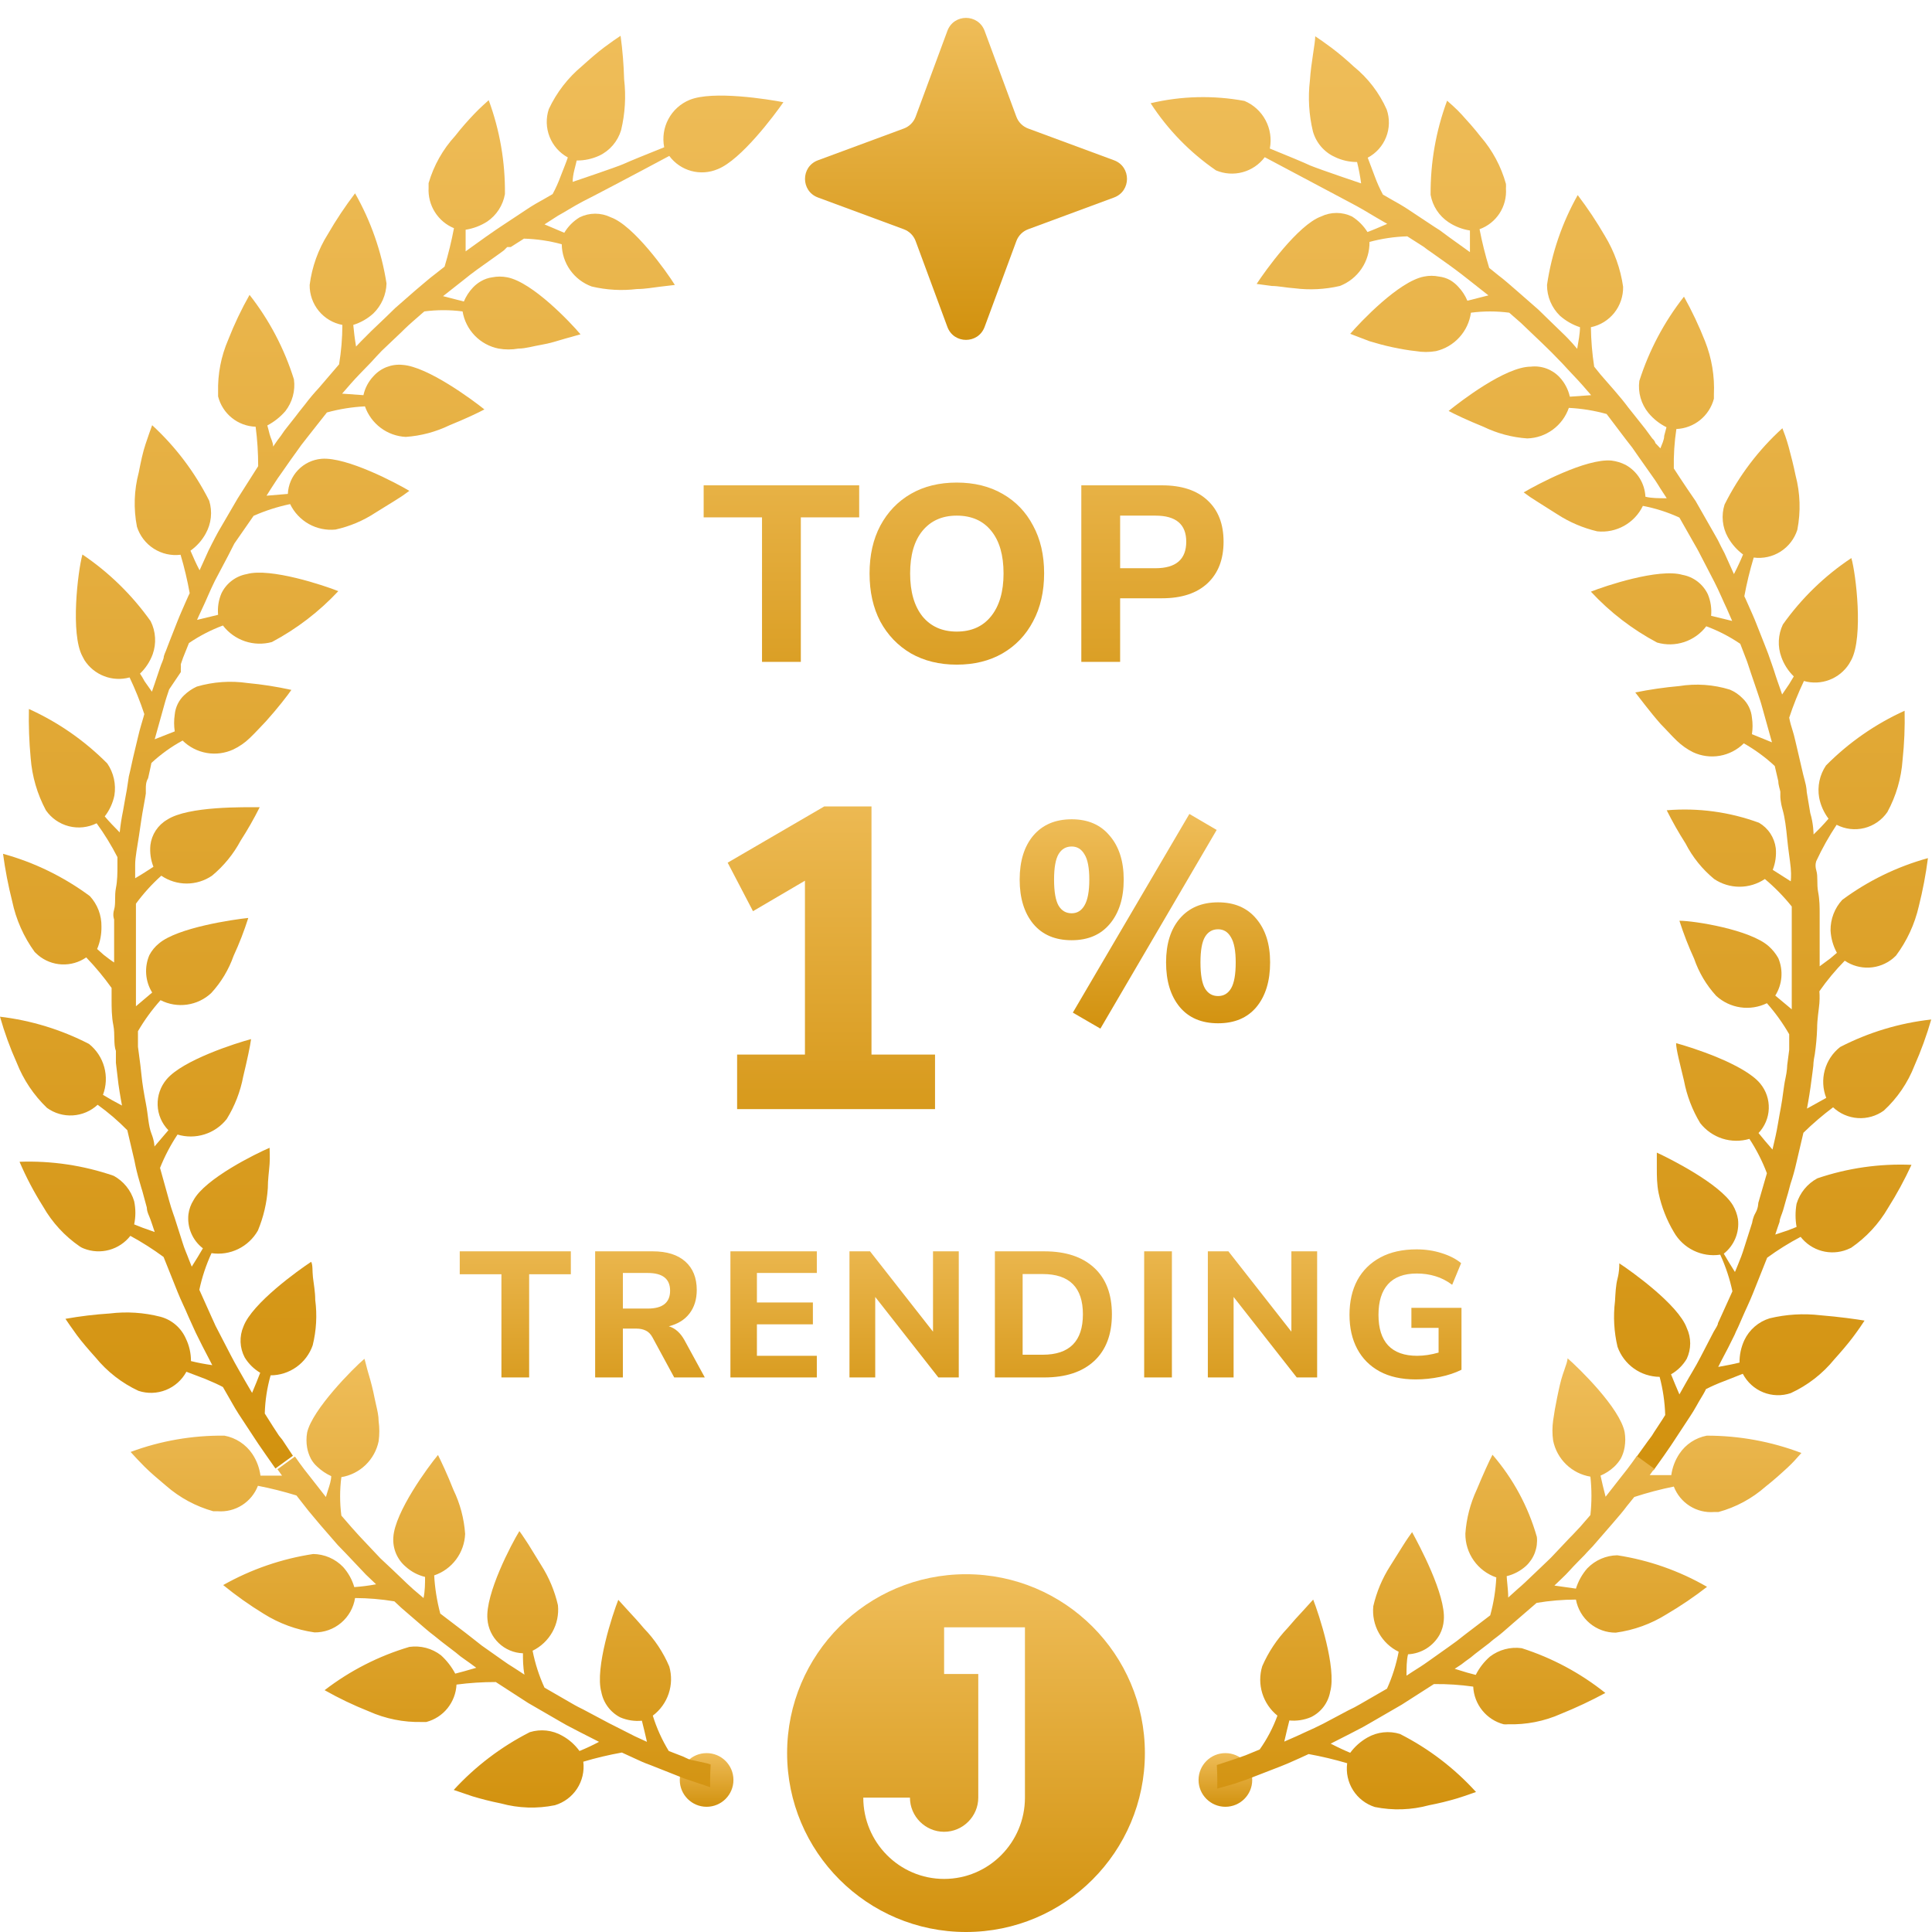 <svg fill="none" viewBox="0 0 108 108" height="108" width="108" xmlns="http://www.w3.org/2000/svg">
<circle fill="url(#paint0_linear_630_40790)" r="1.5" cy="99.5" cx="39.5"></circle>
<circle fill="url(#paint1_linear_630_40790)" r="1.5" cy="99.5" cx="68.5"></circle>
<path fill="url(#paint2_linear_630_40790)" d="M41.205 62V58.952H44.997V49.232L42.093 50.936L40.677 48.224L46.077 45.08H48.717V58.952H52.269V62H41.205Z"></path>
<path fill="url(#paint3_linear_630_40790)" d="M61.513 57.5L59.972 56.606L66.487 45.5L68.013 46.394L61.513 57.5ZM59.908 52.559C58.986 52.559 58.271 52.256 57.763 51.649C57.254 51.032 57 50.206 57 49.171C57 48.135 57.254 47.314 57.763 46.708C58.282 46.101 58.997 45.798 59.908 45.798C60.819 45.798 61.529 46.106 62.038 46.724C62.557 47.33 62.816 48.146 62.816 49.171C62.816 50.206 62.557 51.032 62.038 51.649C61.529 52.256 60.819 52.559 59.908 52.559ZM59.908 51.053C60.215 51.053 60.454 50.907 60.623 50.614C60.803 50.31 60.893 49.829 60.893 49.171C60.893 48.512 60.803 48.041 60.623 47.759C60.454 47.466 60.215 47.32 59.908 47.32C59.59 47.32 59.347 47.461 59.177 47.743C59.008 48.026 58.923 48.501 58.923 49.171C58.923 49.85 59.008 50.337 59.177 50.629C59.347 50.912 59.59 51.053 59.908 51.053ZM68.092 57.202C67.17 57.202 66.455 56.899 65.947 56.292C65.438 55.675 65.184 54.844 65.184 53.798C65.184 52.763 65.438 51.947 65.947 51.351C66.466 50.744 67.181 50.441 68.092 50.441C69.003 50.441 69.713 50.744 70.221 51.351C70.74 51.958 71 52.773 71 53.798C71 54.844 70.746 55.675 70.237 56.292C69.729 56.899 69.014 57.202 68.092 57.202ZM68.092 55.68C68.41 55.68 68.653 55.534 68.823 55.241C68.992 54.948 69.077 54.467 69.077 53.798C69.077 53.15 68.987 52.679 68.807 52.386C68.638 52.093 68.399 51.947 68.092 51.947C67.774 51.947 67.531 52.088 67.361 52.371C67.191 52.653 67.107 53.129 67.107 53.798C67.107 54.478 67.191 54.964 67.361 55.257C67.531 55.539 67.774 55.68 68.092 55.68Z"></path>
<path fill="url(#paint4_linear_630_40790)" d="M42.597 37V28.922H39.335V27.13H48.029V28.922H44.767V37H42.597ZM53.481 37.154C52.511 37.154 51.657 36.944 50.919 36.524C50.191 36.095 49.622 35.502 49.211 34.746C48.81 33.981 48.609 33.085 48.609 32.058C48.609 31.031 48.81 30.14 49.211 29.384C49.622 28.619 50.191 28.026 50.919 27.606C51.647 27.186 52.501 26.976 53.481 26.976C54.461 26.976 55.315 27.186 56.043 27.606C56.781 28.026 57.35 28.619 57.751 29.384C58.162 30.14 58.367 31.027 58.367 32.044C58.367 33.071 58.162 33.967 57.751 34.732C57.35 35.497 56.781 36.095 56.043 36.524C55.315 36.944 54.461 37.154 53.481 37.154ZM53.481 35.306C54.303 35.306 54.942 35.021 55.399 34.452C55.866 33.873 56.099 33.075 56.099 32.058C56.099 31.031 55.87 30.238 55.413 29.678C54.956 29.109 54.312 28.824 53.481 28.824C52.669 28.824 52.03 29.109 51.563 29.678C51.106 30.238 50.877 31.031 50.877 32.058C50.877 33.075 51.106 33.873 51.563 34.452C52.03 35.021 52.669 35.306 53.481 35.306ZM60.446 37V27.13H64.954C66.055 27.13 66.904 27.41 67.502 27.97C68.099 28.521 68.398 29.291 68.398 30.28C68.398 31.269 68.099 32.044 67.502 32.604C66.904 33.164 66.055 33.444 64.954 33.444H62.616V37H60.446ZM62.616 31.764H64.59C65.738 31.764 66.312 31.269 66.312 30.28C66.312 29.309 65.738 28.824 64.59 28.824H62.616V31.764Z"></path>
<path fill="url(#paint5_linear_630_40790)" d="M54 108C59.523 108 64 103.523 64 98C64 92.477 59.523 88 54 88C48.477 88 44 92.477 44 98C44 103.523 48.477 108 54 108ZM57.295 100.488V90.967H52.776V93.576H54.686V100.488C54.686 101.537 53.825 102.398 52.776 102.398C51.727 102.398 50.867 101.537 50.867 100.488H48.258C48.258 102.989 50.275 105.033 52.776 105.033C55.278 105.033 57.295 102.989 57.295 100.488Z" clip-rule="evenodd" fill-rule="evenodd"></path>
<path fill="url(#paint6_linear_630_40790)" d="M15.779 80.481L15.595 80.254L15.269 79.756L14.801 79.016C14.82 78.293 14.93 77.576 15.127 76.882C15.644 76.881 16.148 76.719 16.57 76.418C16.992 76.118 17.31 75.693 17.48 75.203C17.685 74.375 17.733 73.516 17.622 72.67C17.622 72.215 17.537 71.774 17.494 71.404C17.452 71.034 17.494 70.721 17.395 70.536C16.7 70.991 14.092 72.855 13.61 74.15C13.491 74.426 13.436 74.725 13.448 75.026C13.461 75.326 13.54 75.62 13.681 75.886C13.896 76.236 14.193 76.529 14.546 76.739C14.418 77.067 14.262 77.465 14.092 77.863L13.709 77.209C13.496 76.825 13.185 76.312 12.915 75.786L12.178 74.363C12.089 74.202 12.008 74.036 11.937 73.865L11.852 73.68L11.143 72.101C11.293 71.395 11.521 70.707 11.824 70.052C12.333 70.128 12.853 70.048 13.316 69.822C13.779 69.596 14.163 69.235 14.418 68.786C14.73 68.034 14.917 67.237 14.971 66.424C14.971 65.926 15.042 65.471 15.07 65.072C15.098 64.674 15.07 64.347 15.07 64.162C14.305 64.489 11.469 65.883 10.817 67.093C10.667 67.33 10.571 67.597 10.534 67.875C10.493 68.236 10.546 68.601 10.688 68.935C10.829 69.269 11.055 69.561 11.342 69.782C11.171 70.081 10.945 70.451 10.718 70.806L10.548 70.379C10.463 70.138 10.307 69.81 10.207 69.469L9.754 68.046C9.754 68.046 9.655 67.776 9.569 67.505C9.484 67.235 9.413 66.965 9.413 66.965L8.946 65.286C9.207 64.632 9.534 64.008 9.924 63.422C10.416 63.57 10.942 63.567 11.432 63.412C11.922 63.258 12.355 62.959 12.674 62.554C13.125 61.826 13.437 61.02 13.596 60.178C13.808 59.296 13.993 58.442 14.035 58.087C13.227 58.3 10.222 59.253 9.314 60.334C8.973 60.735 8.794 61.25 8.812 61.777C8.83 62.303 9.045 62.804 9.413 63.18L8.634 64.091C8.634 64.091 8.634 63.792 8.464 63.365C8.294 62.938 8.279 62.326 8.166 61.743C8.053 61.16 7.953 60.562 7.911 60.121C7.868 59.68 7.826 59.381 7.826 59.381L7.712 58.513C7.712 58.3 7.712 58.087 7.712 57.916C7.712 57.745 7.712 57.645 7.712 57.645C8.073 57.026 8.496 56.444 8.974 55.91C9.43 56.143 9.947 56.23 10.454 56.159C10.962 56.088 11.435 55.862 11.809 55.511C12.362 54.911 12.786 54.204 13.057 53.434C13.376 52.745 13.65 52.037 13.879 51.314C13.043 51.399 9.924 51.855 8.889 52.737C8.666 52.915 8.483 53.138 8.35 53.391C8.206 53.727 8.145 54.092 8.172 54.456C8.199 54.821 8.314 55.173 8.506 55.483L7.599 56.251C7.599 56.251 7.599 56.066 7.599 55.796C7.599 55.526 7.599 55.184 7.599 54.828C7.599 54.103 7.599 53.406 7.599 53.406V52.253C7.599 52.253 7.599 51.826 7.599 51.385C7.599 50.944 7.599 50.517 7.599 50.517C8.016 49.948 8.492 49.423 9.017 48.952C9.435 49.237 9.929 49.39 10.434 49.39C10.94 49.39 11.434 49.237 11.852 48.952C12.508 48.408 13.052 47.741 13.454 46.989C13.842 46.387 14.197 45.765 14.517 45.125C13.681 45.125 10.519 45.054 9.343 45.822C9.087 45.97 8.87 46.176 8.707 46.423C8.545 46.669 8.442 46.951 8.407 47.245C8.368 47.656 8.426 48.07 8.577 48.454C8.294 48.639 7.925 48.881 7.556 49.094V48.34C7.556 47.899 7.684 47.302 7.769 46.718C7.854 46.135 7.939 45.537 8.024 45.096C8.109 44.655 8.152 44.356 8.152 44.356V44.086C8.152 43.93 8.152 43.716 8.279 43.503C8.379 43.076 8.464 42.649 8.464 42.649C8.991 42.161 9.577 41.74 10.207 41.397C10.574 41.758 11.042 42 11.548 42.089C12.054 42.178 12.575 42.11 13.043 41.895C13.382 41.733 13.694 41.517 13.964 41.255C14.262 40.97 14.56 40.643 14.872 40.316C15.524 39.59 16.062 38.893 16.289 38.566C15.48 38.387 14.661 38.259 13.837 38.182C12.888 38.044 11.921 38.112 11.001 38.381C10.746 38.498 10.511 38.657 10.307 38.85C9.999 39.136 9.807 39.526 9.768 39.946C9.721 40.257 9.721 40.574 9.768 40.885L8.648 41.326L9.045 39.903C9.144 39.562 9.229 39.22 9.314 38.964L9.456 38.537L10.108 37.57V37.356C10.114 37.304 10.114 37.252 10.108 37.2C10.108 37.2 10.108 37.2 10.108 37.129L10.236 36.759L10.562 35.948C11.153 35.545 11.791 35.216 12.461 34.966C12.775 35.375 13.202 35.681 13.69 35.846C14.177 36.01 14.702 36.026 15.198 35.891C16.584 35.155 17.839 34.194 18.912 33.045C18.132 32.732 15.113 31.722 13.794 32.092C13.489 32.147 13.202 32.273 12.956 32.462C12.709 32.649 12.511 32.893 12.377 33.173C12.217 33.55 12.154 33.961 12.192 34.368L11.015 34.653C11.015 34.653 11.129 34.383 11.327 33.97C11.526 33.557 11.739 33.017 12.008 32.476L12.759 31.053L13.1 30.385L14.177 28.834C14.833 28.546 15.517 28.326 16.218 28.179C16.445 28.649 16.81 29.037 17.264 29.292C17.718 29.546 18.239 29.654 18.756 29.602C19.549 29.427 20.303 29.109 20.982 28.663L22.13 27.952C22.389 27.794 22.64 27.623 22.882 27.439C22.173 27.013 19.38 25.533 17.976 25.647C17.478 25.688 17.011 25.91 16.664 26.271C16.317 26.633 16.113 27.109 16.091 27.61L14.9 27.71L15.141 27.326C15.297 27.098 15.481 26.785 15.694 26.5C16.091 25.917 16.516 25.334 16.516 25.334L16.842 24.878L17.197 24.423L17.679 23.811L18.274 23.057C18.968 22.866 19.681 22.752 20.401 22.716C20.569 23.196 20.876 23.614 21.283 23.919C21.689 24.223 22.177 24.398 22.683 24.423C23.535 24.364 24.367 24.142 25.136 23.769C25.986 23.427 26.766 23.057 27.078 22.887C26.426 22.36 23.888 20.482 22.499 20.397C22.199 20.367 21.897 20.409 21.617 20.517C21.336 20.626 21.085 20.799 20.883 21.023C20.6 21.32 20.404 21.689 20.316 22.09L19.125 22.005L19.607 21.45C19.904 21.108 20.33 20.681 20.741 20.254C20.939 20.041 21.138 19.813 21.336 19.614L21.889 19.088L22.428 18.576C22.428 18.576 22.74 18.262 23.066 17.978L23.718 17.409C24.429 17.316 25.148 17.316 25.859 17.409C25.944 17.919 26.183 18.392 26.542 18.763C26.902 19.134 27.366 19.386 27.872 19.486C28.238 19.551 28.612 19.551 28.978 19.486C29.389 19.486 29.828 19.344 30.268 19.273C30.707 19.202 31.203 19.045 31.586 18.931L32.451 18.689C31.927 18.063 29.772 15.773 28.354 15.502C28.078 15.447 27.794 15.447 27.517 15.502C27.298 15.532 27.086 15.605 26.894 15.716C26.726 15.811 26.573 15.931 26.44 16.071C26.224 16.299 26.051 16.564 25.93 16.854L24.767 16.555L25.887 15.673C26.44 15.218 27.021 14.819 27.021 14.819L27.957 14.151L28.17 13.994L28.354 13.809H28.467H28.552L29.29 13.34C30.003 13.36 30.713 13.465 31.402 13.653C31.409 14.17 31.572 14.674 31.871 15.096C32.17 15.518 32.59 15.838 33.075 16.015C33.906 16.212 34.765 16.26 35.612 16.157C36.08 16.157 36.506 16.071 36.874 16.029L37.725 15.929C37.285 15.218 35.428 12.6 34.138 12.145C33.868 12.014 33.573 11.945 33.273 11.945C32.974 11.945 32.678 12.014 32.408 12.145C32.053 12.357 31.756 12.656 31.544 13.012L30.438 12.543L31.189 12.059C31.586 11.846 32.082 11.518 32.607 11.248C32.905 11.106 35.343 9.825 37.413 8.716C37.716 9.126 38.148 9.422 38.639 9.556C39.13 9.69 39.652 9.655 40.121 9.455C41.425 8.943 43.311 6.411 43.793 5.713C42.97 5.557 39.851 5.045 38.547 5.585C38.041 5.793 37.624 6.17 37.365 6.653C37.106 7.136 37.023 7.694 37.129 8.232C36.137 8.63 35.187 9.014 34.847 9.171C34.507 9.327 32.012 10.167 32.012 10.167C32.012 9.74 32.167 9.313 32.238 8.972C32.674 8.976 33.104 8.883 33.5 8.701C33.791 8.563 34.05 8.364 34.26 8.119C34.469 7.874 34.626 7.588 34.719 7.279C34.943 6.348 35 5.384 34.889 4.433C34.867 3.619 34.801 2.807 34.691 2C34.492 2.128 34.166 2.356 33.784 2.64C33.401 2.925 32.961 3.309 32.536 3.693C31.748 4.348 31.114 5.169 30.679 6.098C30.512 6.602 30.526 7.149 30.721 7.643C30.915 8.138 31.277 8.547 31.742 8.801C31.643 9.1 31.487 9.47 31.345 9.84C31.219 10.187 31.067 10.525 30.892 10.85L30.424 11.12C30.14 11.277 29.757 11.49 29.403 11.732L27.985 12.671L27.73 12.842L27.177 13.226L26.383 13.795L26.029 14.051C26.029 13.809 26.029 13.567 26.029 13.325C26.029 13.084 26.029 12.984 26.029 12.842C26.458 12.775 26.868 12.62 27.234 12.386C27.494 12.21 27.715 11.983 27.886 11.719C28.056 11.455 28.172 11.16 28.226 10.85C28.246 9.059 27.939 7.279 27.319 5.6C27.149 5.756 26.851 6.012 26.511 6.368C26.171 6.724 25.802 7.136 25.448 7.592C24.755 8.347 24.246 9.253 23.959 10.238C23.959 10.338 23.959 10.409 23.959 10.494C23.932 10.972 24.054 11.447 24.308 11.852C24.562 12.258 24.936 12.574 25.377 12.756C25.24 13.481 25.065 14.198 24.852 14.905L24.328 15.317C24.002 15.559 23.605 15.915 23.194 16.256L22.088 17.224L21.606 17.693L20.741 18.519L20.16 19.102L19.904 19.372C19.834 18.96 19.777 18.504 19.748 18.163C20.164 18.034 20.546 17.816 20.869 17.523C21.324 17.082 21.589 16.479 21.606 15.844C21.33 14.072 20.734 12.365 19.848 10.807C19.295 11.533 18.788 12.293 18.331 13.084C17.788 13.946 17.439 14.917 17.31 15.929C17.304 16.458 17.485 16.972 17.819 17.38C18.154 17.789 18.621 18.066 19.139 18.163C19.137 18.902 19.075 19.639 18.955 20.368L18.6 20.781L17.82 21.691C17.55 21.981 17.294 22.285 17.055 22.602L16.715 23.029C16.715 23.029 16.417 23.427 16.105 23.811C15.961 23.983 15.829 24.163 15.708 24.352L15.524 24.594L15.269 24.964C15.269 24.722 15.127 24.494 15.07 24.267C15.013 24.039 14.985 23.925 14.943 23.783C15.324 23.582 15.666 23.312 15.949 22.986C16.144 22.737 16.287 22.452 16.37 22.146C16.453 21.841 16.474 21.521 16.431 21.208C15.897 19.495 15.056 17.894 13.95 16.484C13.494 17.289 13.096 18.126 12.759 18.988C12.358 19.912 12.165 20.912 12.192 21.919C12.192 22.005 12.192 22.076 12.192 22.161C12.312 22.633 12.581 23.054 12.96 23.359C13.338 23.665 13.805 23.838 14.29 23.854C14.386 24.585 14.433 25.322 14.432 26.059L13.284 27.866L12.206 29.716L12.022 30.058C11.923 30.257 11.781 30.513 11.653 30.783L11.157 31.879C10.959 31.509 10.789 31.11 10.647 30.783C10.999 30.534 11.29 30.208 11.498 29.83C11.653 29.553 11.751 29.248 11.785 28.933C11.819 28.617 11.789 28.298 11.696 27.994C10.896 26.404 9.815 24.973 8.506 23.769C8.421 23.982 8.294 24.366 8.138 24.822C7.982 25.277 7.868 25.846 7.755 26.415C7.493 27.405 7.459 28.441 7.656 29.446C7.817 29.951 8.149 30.384 8.594 30.669C9.039 30.955 9.57 31.076 10.094 31.011C10.304 31.717 10.475 32.434 10.604 33.159C10.604 33.159 10.505 33.358 10.377 33.657C10.25 33.956 10.066 34.354 9.91 34.753C9.584 35.564 9.272 36.389 9.272 36.389C9.227 36.486 9.189 36.585 9.158 36.688C9.158 36.858 9.017 37.086 8.946 37.328L8.634 38.253L8.492 38.665L8.081 38.082C7.996 37.921 7.911 37.779 7.826 37.655C8.142 37.354 8.384 36.984 8.535 36.574C8.642 36.274 8.687 35.955 8.667 35.637C8.648 35.319 8.564 35.009 8.421 34.724C7.384 33.261 6.092 31.998 4.608 30.997C4.352 31.921 3.927 35.436 4.608 36.688L4.721 36.901C4.984 37.311 5.371 37.626 5.825 37.8C6.279 37.974 6.776 37.998 7.244 37.869C7.561 38.534 7.836 39.218 8.067 39.917C8.067 39.917 7.996 40.188 7.882 40.558C7.769 40.928 7.656 41.468 7.528 41.98C7.4 42.493 7.301 43.019 7.202 43.403L7.088 44.157C7.088 44.157 6.975 44.755 6.876 45.338C6.794 45.733 6.733 46.132 6.692 46.533C6.394 46.235 6.082 45.907 5.855 45.637C6.121 45.294 6.305 44.895 6.394 44.47C6.497 43.844 6.355 43.201 5.997 42.678C4.733 41.404 3.249 40.372 1.616 39.633C1.596 40.549 1.629 41.466 1.715 42.379C1.793 43.4 2.083 44.394 2.566 45.296C2.873 45.738 3.329 46.054 3.849 46.187C4.37 46.32 4.921 46.261 5.401 46.021C5.838 46.621 6.226 47.253 6.564 47.913C6.564 47.913 6.564 48.127 6.564 48.454C6.564 48.781 6.564 49.222 6.479 49.649C6.394 50.076 6.479 50.517 6.38 50.844C6.28 51.172 6.38 51.399 6.38 51.399V53.377V53.804C6.181 53.676 5.983 53.519 5.798 53.377L5.43 53.05C5.597 52.654 5.679 52.227 5.671 51.798C5.683 51.165 5.449 50.553 5.019 50.09C3.561 49.01 1.918 48.209 0.17 47.728C0.289 48.62 0.46 49.503 0.68 50.375C0.895 51.403 1.325 52.373 1.942 53.221L2.127 53.391C2.5 53.706 2.965 53.888 3.452 53.911C3.938 53.934 4.419 53.797 4.82 53.519C5.333 54.053 5.807 54.624 6.238 55.227C6.238 55.227 6.238 55.497 6.238 55.895C6.238 56.294 6.238 56.834 6.337 57.318C6.436 57.802 6.337 58.4 6.479 58.741V59.41L6.621 60.605C6.706 61.202 6.819 61.8 6.819 61.8C6.436 61.601 6.054 61.387 5.756 61.202C5.943 60.706 5.968 60.163 5.828 59.652C5.688 59.141 5.39 58.687 4.976 58.357C3.421 57.555 1.736 57.039 0 56.834C0.249 57.715 0.561 58.575 0.936 59.41C1.311 60.361 1.886 61.22 2.623 61.928C3.042 62.233 3.554 62.383 4.071 62.351C4.588 62.32 5.078 62.11 5.458 61.757C6.05 62.183 6.605 62.659 7.117 63.18L7.514 64.873C7.588 65.267 7.683 65.656 7.797 66.04C7.882 66.353 7.953 66.566 7.953 66.566L8.208 67.505C8.208 67.747 8.35 67.989 8.407 68.16L8.506 68.444L8.648 68.871L7.967 68.629L7.5 68.444C7.59 68.017 7.59 67.576 7.5 67.15C7.411 66.848 7.265 66.567 7.067 66.323C6.87 66.079 6.627 65.876 6.351 65.727C4.66 65.145 2.878 64.88 1.092 64.944C1.464 65.813 1.905 66.65 2.41 67.448C2.918 68.34 3.621 69.104 4.466 69.682C4.537 69.729 4.613 69.767 4.693 69.796C5.144 69.973 5.64 69.999 6.107 69.871C6.574 69.743 6.988 69.467 7.287 69.085C7.932 69.435 8.553 69.83 9.144 70.266L9.924 72.215C10.122 72.713 10.363 73.182 10.519 73.567L10.789 74.164L10.945 74.505L11.313 75.245L11.866 76.312C11.465 76.258 11.068 76.182 10.675 76.085C10.677 75.651 10.58 75.223 10.392 74.833C10.262 74.535 10.067 74.27 9.822 74.059C9.577 73.847 9.287 73.693 8.974 73.609C8.049 73.371 7.087 73.308 6.139 73.424C5.307 73.477 4.478 73.577 3.658 73.723C3.785 73.908 4.012 74.249 4.296 74.634C4.579 75.018 4.962 75.459 5.345 75.886C5.994 76.679 6.813 77.317 7.741 77.749C8.241 77.914 8.783 77.897 9.273 77.702C9.762 77.507 10.168 77.146 10.42 76.682L11.469 77.081C11.838 77.237 12.206 77.394 12.461 77.536L12.731 78.006C12.901 78.29 13.1 78.674 13.341 79.044L14.276 80.467L14.446 80.723L14.829 81.278L15.396 82.089L16.374 81.378L15.779 80.481Z"></path>
<path fill="url(#paint7_linear_630_40790)" d="M100.415 65.015L100.812 63.322C101.333 62.812 101.888 62.337 102.471 61.899C102.849 62.255 103.339 62.467 103.856 62.501C104.373 62.535 104.885 62.387 105.306 62.084C106.062 61.387 106.649 60.526 107.022 59.566C107.392 58.73 107.704 57.87 107.957 56.991C106.182 57.187 104.457 57.708 102.868 58.527C102.449 58.853 102.147 59.307 102.006 59.82C101.865 60.333 101.894 60.878 102.088 61.373L101.011 61.971C101.011 61.971 101.124 61.373 101.209 60.775C101.294 60.178 101.365 59.58 101.365 59.58C101.365 59.58 101.365 59.324 101.45 58.926C101.518 58.454 101.561 57.979 101.578 57.503C101.578 56.962 101.677 56.436 101.705 56.08C101.734 55.724 101.705 55.411 101.705 55.411C102.129 54.803 102.604 54.232 103.123 53.704C103.526 53.977 104.006 54.112 104.491 54.089C104.977 54.066 105.441 53.886 105.817 53.576L105.987 53.42C106.6 52.599 107.034 51.659 107.263 50.659C107.485 49.774 107.656 48.876 107.773 47.97C106.047 48.446 104.422 49.237 102.981 50.304C102.555 50.768 102.322 51.379 102.329 52.011C102.352 52.45 102.473 52.878 102.684 53.263L102.315 53.576L101.72 54.017V53.576V51.613C101.72 51.613 101.72 51.385 101.72 51.058C101.72 50.73 101.72 50.304 101.635 49.863C101.549 49.422 101.635 48.995 101.535 48.667C101.436 48.34 101.535 48.127 101.535 48.127C101.861 47.425 102.24 46.75 102.669 46.106C103.147 46.354 103.699 46.419 104.221 46.288C104.743 46.157 105.199 45.839 105.505 45.395C105.994 44.496 106.285 43.501 106.355 42.478C106.452 41.566 106.49 40.649 106.469 39.732C104.83 40.474 103.341 41.511 102.074 42.791C101.72 43.316 101.583 43.959 101.691 44.584C101.773 45.013 101.953 45.417 102.216 45.765C101.953 46.074 101.673 46.368 101.379 46.647C101.379 46.647 101.379 46.05 101.195 45.452L100.997 44.271C100.997 44.271 100.997 44.015 100.883 43.617C100.77 43.218 100.67 42.706 100.543 42.194C100.415 41.681 100.316 41.155 100.188 40.771C100.061 40.387 100.018 40.117 100.018 40.117C100.249 39.417 100.524 38.733 100.841 38.068C101.308 38.201 101.805 38.18 102.259 38.008C102.713 37.837 103.1 37.523 103.364 37.114L103.492 36.887C104.172 35.592 103.747 32.063 103.492 31.196C102 32.187 100.702 33.446 99.664 34.909C99.529 35.192 99.453 35.498 99.438 35.811C99.423 36.124 99.471 36.436 99.579 36.73C99.725 37.139 99.963 37.509 100.274 37.812L100.018 38.238L99.621 38.822L99.48 38.409C99.48 38.409 99.309 37.94 99.168 37.484C99.083 37.242 99.012 37.015 98.941 36.83L98.842 36.545C98.842 36.545 98.53 35.734 98.204 34.923C98.048 34.511 97.864 34.127 97.736 33.828C97.608 33.529 97.509 33.33 97.509 33.33C97.644 32.6 97.819 31.878 98.034 31.167C98.557 31.236 99.087 31.118 99.533 30.835C99.978 30.552 100.311 30.12 100.472 29.616C100.669 28.607 100.635 27.566 100.373 26.572C100.259 26.017 100.118 25.462 99.99 24.992C99.862 24.523 99.721 24.153 99.636 23.939C98.304 25.148 97.207 26.596 96.403 28.208C96.308 28.508 96.276 28.824 96.308 29.137C96.339 29.451 96.434 29.754 96.588 30.029C96.8 30.408 97.09 30.738 97.438 30.996C97.311 31.309 97.126 31.708 96.928 32.092L96.403 30.925C96.261 30.669 96.134 30.399 96.035 30.2L95.85 29.872L94.787 28.009C94.163 27.112 93.568 26.187 93.568 26.187C93.553 25.45 93.6 24.712 93.71 23.982C94.194 23.962 94.659 23.786 95.036 23.482C95.414 23.177 95.684 22.759 95.808 22.289C95.808 22.289 95.808 22.132 95.808 22.047C95.856 21.032 95.687 20.018 95.312 19.073C94.975 18.218 94.582 17.386 94.135 16.584C93.029 17.991 92.184 19.586 91.64 21.293C91.597 21.611 91.621 21.934 91.709 22.243C91.797 22.551 91.947 22.838 92.15 23.086C92.427 23.419 92.769 23.69 93.157 23.882L93.029 24.366C93.029 24.594 92.901 24.836 92.817 25.063L92.533 24.765C92.533 24.765 92.533 24.665 92.363 24.508L91.966 23.968L91.356 23.2L91.016 22.773C90.817 22.502 90.548 22.175 90.265 21.848L89.471 20.937L89.116 20.496C89.003 19.766 88.942 19.029 88.932 18.291C89.448 18.184 89.911 17.9 90.24 17.487C90.569 17.073 90.743 16.557 90.733 16.029C90.588 15.02 90.241 14.052 89.712 13.183C89.254 12.393 88.748 11.633 88.195 10.906C87.319 12.46 86.737 14.163 86.479 15.929C86.478 16.25 86.541 16.568 86.665 16.864C86.79 17.16 86.972 17.427 87.202 17.651C87.528 17.938 87.909 18.156 88.322 18.291C88.322 18.632 88.237 19.088 88.166 19.5L87.897 19.187C87.755 19.031 87.543 18.803 87.33 18.604L86.479 17.779L85.997 17.309L84.892 16.342C84.48 15.986 84.084 15.63 83.757 15.388L83.247 14.976C83.029 14.265 82.849 13.543 82.708 12.813C83.168 12.647 83.561 12.334 83.827 11.924C84.093 11.512 84.218 11.025 84.183 10.537C84.189 10.451 84.189 10.366 84.183 10.28C83.913 9.303 83.428 8.399 82.765 7.634C82.411 7.179 82.028 6.752 81.702 6.396C81.376 6.041 81.064 5.784 80.894 5.628C80.269 7.312 79.957 9.096 79.972 10.892C80.027 11.2 80.143 11.494 80.313 11.755C80.484 12.017 80.705 12.241 80.965 12.415C81.327 12.658 81.739 12.818 82.17 12.884C82.17 13.027 82.17 13.197 82.17 13.368C82.17 13.539 82.17 13.852 82.17 14.094L81.815 13.838L81.021 13.268L80.483 12.87L80.213 12.699L78.796 11.76C78.441 11.518 78.058 11.305 77.775 11.148L77.307 10.878C77.131 10.553 76.98 10.215 76.853 9.868L76.456 8.815C76.925 8.568 77.289 8.162 77.484 7.668C77.68 7.175 77.692 6.628 77.519 6.126C77.104 5.189 76.472 4.365 75.677 3.721C75.28 3.349 74.863 2.997 74.429 2.669C74.046 2.384 73.72 2.156 73.522 2.028C73.522 2.441 73.295 3.451 73.224 4.504C73.112 5.455 73.169 6.419 73.394 7.35C73.482 7.661 73.637 7.95 73.848 8.196C74.058 8.441 74.319 8.638 74.613 8.772C75.002 8.961 75.429 9.059 75.861 9.057C75.958 9.451 76.034 9.85 76.088 10.252C76.088 10.252 73.848 9.498 73.252 9.256C72.926 9.1 71.962 8.701 70.984 8.303C71.088 7.763 71.004 7.204 70.746 6.72C70.488 6.235 70.071 5.855 69.566 5.642C67.828 5.32 66.042 5.363 64.321 5.77C65.281 7.252 66.525 8.528 67.978 9.526C68.45 9.724 68.973 9.759 69.466 9.625C69.959 9.491 70.393 9.196 70.7 8.787L75.492 11.333C76.017 11.604 76.527 11.917 76.91 12.144L77.548 12.514C77.151 12.685 76.754 12.856 76.442 12.97C76.222 12.619 75.927 12.322 75.577 12.102C75.307 11.972 75.012 11.904 74.713 11.904C74.413 11.904 74.118 11.972 73.848 12.102C72.558 12.571 70.7 15.175 70.247 15.872L71.097 15.986C71.466 15.986 71.906 16.085 72.359 16.114C73.206 16.222 74.065 16.179 74.897 15.986C75.392 15.796 75.816 15.458 76.113 15.018C76.41 14.577 76.564 14.056 76.555 13.524C77.245 13.337 77.954 13.232 78.668 13.211L79.405 13.681C79.54 13.761 79.668 13.851 79.788 13.951L80.015 14.108L80.936 14.762C80.936 14.762 81.517 15.175 82.085 15.63L83.204 16.512L82.028 16.811C81.906 16.521 81.733 16.256 81.517 16.029C81.385 15.883 81.232 15.759 81.064 15.659C80.871 15.552 80.659 15.485 80.44 15.46C80.164 15.403 79.88 15.403 79.604 15.46C78.186 15.73 76.031 18.02 75.478 18.661L76.555 19.073C76.938 19.187 77.378 19.315 77.86 19.415C78.342 19.514 78.739 19.586 79.15 19.628C79.52 19.692 79.899 19.692 80.27 19.628C80.774 19.51 81.23 19.241 81.579 18.858C81.929 18.475 82.154 17.994 82.226 17.48C82.937 17.387 83.656 17.387 84.367 17.48L85.019 18.049L85.643 18.646L86.182 19.159L86.735 19.699L87.344 20.325C87.741 20.767 88.166 21.193 88.464 21.535L88.946 22.09L87.755 22.175C87.665 21.771 87.469 21.398 87.188 21.094C86.984 20.874 86.732 20.706 86.451 20.602C86.17 20.498 85.869 20.462 85.572 20.496C84.154 20.496 81.631 22.445 80.979 22.972C81.291 23.143 82.07 23.512 82.921 23.854C83.689 24.227 84.522 24.45 85.374 24.508C85.888 24.494 86.386 24.323 86.801 24.018C87.216 23.713 87.529 23.289 87.699 22.801C88.413 22.836 89.122 22.951 89.811 23.143L90.888 24.565L91.243 25.021L91.569 25.49L92.391 26.657C92.604 26.941 92.774 27.254 92.93 27.482L93.171 27.852C92.746 27.852 92.306 27.852 91.98 27.767C91.962 27.4 91.852 27.044 91.658 26.733C91.464 26.422 91.195 26.165 90.874 25.988C90.626 25.861 90.357 25.78 90.08 25.746C88.663 25.618 85.898 27.098 85.175 27.525C85.417 27.708 85.668 27.879 85.927 28.037L87.075 28.763C87.753 29.2 88.501 29.517 89.286 29.702C89.806 29.757 90.33 29.65 90.787 29.395C91.243 29.141 91.611 28.751 91.838 28.279C92.543 28.413 93.228 28.633 93.88 28.933L94.745 30.456C94.745 30.456 94.9 30.712 95.099 31.11L95.836 32.533C96.106 33.059 96.332 33.614 96.531 34.027L96.829 34.71L95.652 34.425C95.691 34.013 95.628 33.598 95.468 33.216C95.333 32.936 95.135 32.692 94.888 32.504C94.642 32.316 94.355 32.189 94.05 32.135C92.731 31.75 89.712 32.761 88.932 33.074C89.998 34.223 91.249 35.185 92.632 35.919C93.129 36.063 93.657 36.053 94.148 35.891C94.638 35.728 95.069 35.421 95.382 35.009C96.053 35.258 96.691 35.588 97.282 35.99L97.594 36.801C97.679 37.001 97.736 37.214 97.793 37.37C97.849 37.527 97.878 37.627 97.878 37.627L98.246 38.708L98.388 39.135C98.473 39.391 98.558 39.732 98.657 40.074L99.054 41.497L97.934 41.041C97.981 40.735 97.981 40.423 97.934 40.117C97.896 39.697 97.704 39.307 97.396 39.021C97.197 38.82 96.961 38.66 96.701 38.551C95.784 38.267 94.813 38.199 93.866 38.352C93.042 38.425 92.223 38.544 91.413 38.708C91.654 39.007 92.193 39.747 92.831 40.472C93.142 40.785 93.44 41.127 93.738 41.411C94.007 41.669 94.312 41.885 94.645 42.051C95.112 42.268 95.634 42.337 96.141 42.248C96.647 42.159 97.115 41.917 97.481 41.553C98.104 41.907 98.685 42.331 99.21 42.82L99.409 43.673C99.409 43.887 99.494 44.1 99.522 44.257V44.527C99.522 44.527 99.522 44.826 99.65 45.267C99.777 45.708 99.848 46.291 99.905 46.889C99.962 47.486 100.061 48.07 100.103 48.511C100.146 48.952 100.103 49.265 100.103 49.265L99.097 48.625C99.248 48.241 99.306 47.826 99.267 47.415C99.231 47.122 99.127 46.841 98.965 46.594C98.803 46.347 98.586 46.142 98.331 45.993C96.682 45.386 94.921 45.148 93.171 45.295C93.488 45.93 93.838 46.547 94.22 47.145C94.613 47.912 95.158 48.59 95.822 49.137C96.242 49.418 96.735 49.569 97.24 49.569C97.744 49.569 98.238 49.418 98.657 49.137C99.207 49.599 99.711 50.113 100.16 50.674C100.16 50.674 100.16 51.115 100.16 51.541V52.409V53.562C100.16 53.562 100.16 54.273 100.16 54.985C100.16 55.34 100.16 55.696 100.16 55.966C100.16 56.237 100.16 56.422 100.16 56.422L99.239 55.653C99.433 55.344 99.55 54.993 99.58 54.629C99.61 54.264 99.551 53.898 99.409 53.562C99.268 53.31 99.086 53.084 98.87 52.893C97.835 51.968 94.716 51.47 93.88 51.47C94.111 52.193 94.386 52.901 94.702 53.59C94.966 54.361 95.386 55.068 95.935 55.668C96.313 56.013 96.784 56.237 97.29 56.311C97.795 56.385 98.311 56.304 98.771 56.08C99.244 56.615 99.662 57.196 100.018 57.816C100.018 57.816 100.018 57.93 100.018 58.086C100.018 58.243 100.018 58.471 100.018 58.684L99.905 59.552C99.905 59.552 99.905 59.851 99.806 60.292C99.707 60.733 99.664 61.33 99.55 61.914C99.437 62.497 99.352 63.095 99.253 63.521C99.154 63.948 99.083 64.261 99.083 64.261C98.799 63.934 98.516 63.607 98.303 63.337C98.654 62.968 98.858 62.484 98.876 61.975C98.894 61.466 98.726 60.969 98.402 60.576C97.509 59.481 94.504 58.527 93.695 58.314C93.695 58.67 93.922 59.509 94.135 60.406C94.293 61.246 94.6 62.051 95.042 62.782C95.36 63.189 95.792 63.49 96.282 63.648C96.773 63.805 97.299 63.811 97.793 63.664C98.188 64.266 98.516 64.91 98.771 65.585L98.289 67.249C98.289 67.249 98.289 67.534 98.133 67.804C97.977 68.074 97.948 68.345 97.948 68.345L97.495 69.767C97.398 70.082 97.284 70.39 97.155 70.692C97.055 70.948 96.984 71.105 96.984 71.105C96.758 70.749 96.531 70.379 96.361 70.081C96.646 69.856 96.869 69.561 97.008 69.225C97.147 68.888 97.198 68.521 97.155 68.16C97.109 67.884 97.013 67.618 96.871 67.377C96.148 66.168 93.327 64.759 92.618 64.432C92.618 64.617 92.618 64.944 92.618 65.343C92.618 65.741 92.618 66.196 92.717 66.694C92.879 67.462 93.167 68.198 93.568 68.871C93.823 69.32 94.207 69.681 94.67 69.907C95.133 70.133 95.653 70.214 96.162 70.137C96.465 70.793 96.693 71.48 96.843 72.186L96.12 73.78L96.035 73.965C96.035 74.079 95.907 74.249 95.794 74.448L95.056 75.871C94.787 76.398 94.461 76.91 94.248 77.294L93.88 77.948C93.71 77.55 93.54 77.152 93.412 76.825C93.775 76.617 94.078 76.318 94.291 75.957C94.417 75.687 94.483 75.393 94.483 75.096C94.483 74.798 94.417 74.504 94.291 74.235C93.823 72.94 91.215 71.076 90.52 70.621C90.52 70.792 90.52 71.091 90.421 71.475C90.321 71.859 90.307 72.286 90.279 72.741C90.175 73.592 90.224 74.454 90.421 75.288C90.595 75.776 90.913 76.198 91.334 76.499C91.755 76.799 92.258 76.962 92.774 76.967C92.96 77.664 93.064 78.38 93.086 79.101C93.086 79.101 92.859 79.471 92.618 79.827C92.377 80.182 92.391 80.197 92.292 80.325L92.122 80.552L91.456 81.477L92.434 82.189L93.001 81.392L93.384 80.837L93.554 80.581L94.489 79.158C94.73 78.802 94.929 78.404 95.099 78.133C95.269 77.863 95.368 77.65 95.368 77.65C95.696 77.484 96.032 77.337 96.375 77.209L97.424 76.796C97.67 77.267 98.074 77.634 98.565 77.832C99.056 78.03 99.602 78.046 100.103 77.877C101.049 77.442 101.884 76.794 102.542 75.985C102.925 75.558 103.293 75.131 103.591 74.733C103.889 74.335 104.101 74.022 104.229 73.822C103.818 73.751 102.811 73.609 101.762 73.524C100.814 73.413 99.855 73.471 98.927 73.694C98.618 73.788 98.333 73.945 98.089 74.156C97.845 74.367 97.647 74.626 97.509 74.918C97.328 75.31 97.236 75.738 97.24 76.17C96.899 76.255 96.46 76.341 96.049 76.412C96.049 76.412 96.318 75.871 96.602 75.345L96.97 74.605C97.016 74.488 97.068 74.374 97.126 74.263C97.126 74.263 97.24 74.022 97.396 73.652C97.552 73.282 97.793 72.798 97.991 72.3L98.785 70.308C99.379 69.873 100.005 69.483 100.656 69.141C100.955 69.524 101.369 69.8 101.836 69.928C102.304 70.056 102.8 70.03 103.251 69.853L103.478 69.753C104.324 69.172 105.031 68.409 105.547 67.519C106.034 66.748 106.47 65.944 106.852 65.115C105.067 65.039 103.284 65.295 101.592 65.869C101.032 66.17 100.614 66.682 100.429 67.292C100.354 67.72 100.354 68.158 100.429 68.587L99.962 68.772L99.239 69.013L99.38 68.587L99.48 68.302C99.48 68.131 99.607 67.889 99.678 67.647C99.806 67.178 99.948 66.709 99.948 66.709L100.089 66.182C100.218 65.799 100.327 65.41 100.415 65.015Z"></path>
<path fill="url(#paint8_linear_630_40790)" d="M39.699 99.904C39.697 99.802 39.696 99.699 39.696 99.596C39.696 99.274 39.706 98.955 39.727 98.639L39.554 98.58L38.717 98.395C38.604 98.395 38.454 98.322 38.304 98.249C38.267 98.231 38.23 98.213 38.193 98.195L37.385 97.882C37.006 97.263 36.706 96.599 36.492 95.905C36.905 95.595 37.215 95.167 37.379 94.676C37.544 94.186 37.556 93.656 37.413 93.159C37.077 92.365 36.596 91.641 35.995 91.025C35.698 90.669 35.4 90.342 35.145 90.071L34.563 89.431C34.252 90.214 33.245 93.258 33.614 94.582C33.671 94.884 33.797 95.17 33.981 95.417C34.165 95.663 34.403 95.864 34.677 96.004C35.057 96.165 35.471 96.229 35.882 96.189C35.967 96.516 36.066 96.943 36.165 97.37L36.165 97.37L35.485 97.057L34.025 96.317L32.607 95.563C32.196 95.364 31.941 95.208 31.941 95.208L30.438 94.34C30.135 93.681 29.912 92.988 29.772 92.277C30.239 92.049 30.626 91.683 30.88 91.227C31.133 90.772 31.241 90.249 31.189 89.73C31.007 88.937 30.691 88.181 30.254 87.496L29.545 86.344C29.484 86.252 29.427 86.166 29.375 86.085C29.231 85.866 29.117 85.694 29.034 85.59C28.595 86.301 27.121 89.104 27.248 90.512C27.286 91.02 27.51 91.495 27.877 91.847C28.243 92.199 28.726 92.403 29.233 92.419C29.233 92.746 29.233 93.187 29.318 93.614L28.949 93.372C28.861 93.311 28.759 93.248 28.651 93.18C28.483 93.076 28.3 92.961 28.127 92.832L26.936 91.992L26.483 91.636L26.029 91.281L24.611 90.199C24.426 89.501 24.312 88.786 24.271 88.065C24.76 87.901 25.187 87.591 25.496 87.176C25.805 86.762 25.981 86.263 26.001 85.746C25.942 84.891 25.721 84.056 25.348 83.285C25.008 82.417 24.64 81.648 24.484 81.335C23.945 81.976 22.074 84.522 21.988 85.931C21.965 86.242 22.017 86.553 22.137 86.84C22.258 87.127 22.445 87.381 22.683 87.581C22.99 87.858 23.36 88.054 23.761 88.15V88.15C23.761 88.492 23.761 88.919 23.676 89.331L23.108 88.848C22.895 88.661 22.655 88.429 22.397 88.181C22.242 88.032 22.082 87.878 21.918 87.724L21.265 87.112L20.741 86.557L20.231 86.016C20.231 86.016 19.933 85.703 19.649 85.376L19.082 84.722C18.99 84.008 18.99 83.286 19.082 82.573C19.591 82.489 20.062 82.252 20.434 81.894C20.806 81.536 21.061 81.073 21.166 80.567C21.217 80.194 21.217 79.816 21.166 79.443C21.166 79.152 21.096 78.847 21.024 78.538C20.995 78.409 20.965 78.279 20.939 78.148C20.854 77.707 20.727 77.209 20.613 76.839C20.551 76.637 20.502 76.443 20.461 76.281C20.427 76.147 20.398 76.035 20.372 75.957C19.734 76.498 17.452 78.803 17.168 80.083C17.12 80.361 17.12 80.645 17.168 80.923C17.207 81.141 17.279 81.352 17.381 81.549C17.476 81.721 17.601 81.875 17.75 82.004C17.975 82.216 18.234 82.388 18.515 82.516C18.515 82.744 18.426 83.02 18.333 83.306C18.293 83.431 18.252 83.558 18.217 83.683L17.338 82.559C16.885 82.004 16.488 81.421 16.488 81.421L15.51 82.132L15.765 82.488H15.056H14.56C14.503 82.055 14.348 81.641 14.106 81.278C13.927 81.012 13.697 80.785 13.429 80.609C13.161 80.433 12.861 80.312 12.547 80.254C10.757 80.233 8.979 80.541 7.301 81.165C7.316 81.181 7.331 81.198 7.348 81.216C7.508 81.392 7.758 81.666 8.067 81.976C8.407 82.317 8.846 82.687 9.286 83.057C10.048 83.722 10.949 84.209 11.923 84.48H12.178C12.654 84.515 13.129 84.396 13.532 84.139C13.935 83.883 14.246 83.504 14.418 83.057C15.145 83.198 15.865 83.379 16.573 83.598L16.984 84.124C17.146 84.343 17.358 84.595 17.583 84.861C17.694 84.992 17.808 85.126 17.92 85.262L18.884 86.372L19.352 86.856L20.174 87.724C20.357 87.929 20.551 88.123 20.755 88.307L21.024 88.563C20.621 88.639 20.214 88.691 19.805 88.72C19.683 88.303 19.47 87.919 19.181 87.596C18.964 87.37 18.704 87.189 18.417 87.065C18.13 86.94 17.821 86.874 17.509 86.87C15.74 87.138 14.035 87.727 12.476 88.606C13.195 89.192 13.953 89.73 14.744 90.213C15.607 90.754 16.573 91.108 17.579 91.252C18.124 91.259 18.654 91.069 19.07 90.716C19.487 90.363 19.763 89.872 19.848 89.331C20.584 89.334 21.319 89.396 22.045 89.516L22.442 89.886L23.349 90.669C23.676 90.953 24.002 91.238 24.271 91.437L24.696 91.779L25.476 92.376C25.647 92.525 25.827 92.663 26.015 92.789L26.256 92.96L26.624 93.23L25.93 93.429L25.448 93.557C25.244 93.172 24.975 92.826 24.654 92.533C24.405 92.34 24.119 92.198 23.815 92.118C23.511 92.037 23.193 92.019 22.882 92.063C21.169 92.571 19.564 93.391 18.146 94.482C18.941 94.932 19.765 95.326 20.613 95.663C21.549 96.082 22.566 96.286 23.59 96.26H23.831C24.298 96.137 24.713 95.868 25.016 95.492C25.319 95.115 25.495 94.652 25.519 94.169C26.247 94.073 26.981 94.026 27.716 94.027L29.517 95.193L31.36 96.26L31.686 96.445L32.423 96.829L33.486 97.37C33.131 97.559 32.767 97.73 32.394 97.882C32.14 97.53 31.811 97.238 31.43 97.029C31.157 96.873 30.856 96.775 30.544 96.74C30.232 96.706 29.916 96.737 29.616 96.829C28.017 97.642 26.576 98.736 25.363 100.059L26.412 100.415C26.88 100.557 27.432 100.7 28 100.813C28.984 101.083 30.019 101.117 31.019 100.913C31.528 100.762 31.967 100.434 32.258 99.989C32.549 99.543 32.672 99.009 32.607 98.48C33.315 98.269 34.035 98.098 34.762 97.968L35.258 98.195C35.322 98.224 35.391 98.256 35.464 98.29C35.72 98.41 36.031 98.555 36.35 98.665L37.966 99.305L38.249 99.419L38.887 99.632L39.699 99.904ZM69.028 99.704C68.921 99.74 68.56 99.843 68.044 99.984C68.048 99.855 68.049 99.726 68.049 99.596C68.049 99.284 68.039 98.974 68.02 98.667L68.801 98.409L69.056 98.323L69.623 98.124L70.417 97.797C70.831 97.214 71.165 96.577 71.409 95.905C71.009 95.583 70.714 95.148 70.562 94.656C70.41 94.164 70.409 93.637 70.559 93.144C70.902 92.355 71.382 91.632 71.976 91.01C72.274 90.655 72.572 90.327 72.827 90.057L73.408 89.417C73.72 90.213 74.727 93.244 74.358 94.567C74.303 94.873 74.177 95.162 73.99 95.409C73.803 95.656 73.56 95.855 73.281 95.99C72.9 96.151 72.486 96.214 72.076 96.175C71.991 96.502 71.891 96.929 71.792 97.356L72.473 97.057C72.633 96.98 72.815 96.897 73.008 96.81C73.311 96.674 73.641 96.525 73.961 96.36L75.379 95.606C75.602 95.504 75.82 95.389 76.031 95.264L77.534 94.397C77.832 93.737 78.05 93.045 78.186 92.334C77.718 92.106 77.331 91.74 77.078 91.284C76.824 90.829 76.716 90.306 76.768 89.787C76.951 88.994 77.267 88.238 77.704 87.553L78.427 86.4C78.64 86.059 78.824 85.803 78.937 85.646L78.942 85.656C79.306 86.328 80.836 89.153 80.709 90.569C80.689 90.848 80.612 91.119 80.483 91.366C80.306 91.688 80.051 91.958 79.741 92.153C79.43 92.347 79.076 92.458 78.71 92.476C78.625 92.817 78.625 93.244 78.625 93.671L78.994 93.429L79.034 93.404C79.255 93.265 79.536 93.09 79.816 92.888L80.979 92.063L81.432 91.736L81.886 91.38L83.304 90.299C83.495 89.607 83.609 88.896 83.644 88.179C83.136 88.005 82.695 87.675 82.385 87.236C82.074 86.797 81.91 86.27 81.915 85.732C81.974 84.879 82.191 84.044 82.552 83.27C82.907 82.417 83.261 81.634 83.431 81.321C84.583 82.653 85.43 84.222 85.912 85.917C85.943 86.216 85.904 86.519 85.799 86.8C85.693 87.082 85.523 87.335 85.303 87.539C84.996 87.815 84.626 88.011 84.225 88.108C84.231 88.237 84.245 88.385 84.261 88.542C84.284 88.782 84.31 89.045 84.31 89.303L84.863 88.805C85.097 88.61 85.37 88.348 85.66 88.069C85.794 87.942 85.93 87.811 86.068 87.681L86.692 87.083L87.217 86.528L87.727 85.988C87.727 85.988 88.039 85.675 88.337 85.348L88.904 84.693C88.982 83.979 88.982 83.259 88.904 82.545C88.393 82.46 87.92 82.221 87.548 81.86C87.176 81.499 86.922 81.033 86.82 80.524C86.769 80.156 86.769 79.783 86.82 79.415C86.876 79.002 86.947 78.604 87.046 78.12C87.146 77.636 87.245 77.166 87.373 76.797C87.394 76.733 87.416 76.671 87.438 76.611C87.54 76.319 87.628 76.07 87.628 75.929C88.266 76.484 90.548 78.703 90.818 80.055C90.865 80.333 90.865 80.617 90.818 80.894C90.781 81.118 90.709 81.334 90.605 81.534C90.502 81.702 90.378 81.855 90.236 81.99C90.012 82.199 89.753 82.368 89.471 82.488C89.542 82.815 89.641 83.242 89.754 83.669L90.633 82.545C91.087 81.99 91.498 81.392 91.498 81.392L92.476 82.104L92.221 82.459H92.93H93.426C93.485 82.032 93.64 81.623 93.88 81.264C94.055 81.002 94.281 80.778 94.544 80.604C94.807 80.431 95.102 80.312 95.411 80.254C97.218 80.252 99.009 80.58 100.699 81.222C100.663 81.261 100.622 81.307 100.576 81.36C100.421 81.537 100.207 81.78 99.933 82.032C99.579 82.36 99.154 82.744 98.7 83.1C97.941 83.77 97.039 84.257 96.063 84.522H95.822C95.344 84.561 94.866 84.443 94.46 84.187C94.053 83.93 93.741 83.549 93.568 83.1C92.82 83.251 92.082 83.446 91.356 83.683L90.931 84.209C90.746 84.464 90.477 84.775 90.192 85.105C90.127 85.18 90.061 85.257 89.995 85.333L89.031 86.443C88.748 86.728 88.578 86.927 88.578 86.927C88.578 86.927 87.94 87.567 87.741 87.795C87.604 87.952 87.454 88.095 87.323 88.221C87.263 88.277 87.208 88.33 87.16 88.378L86.891 88.634L88.096 88.805C88.226 88.385 88.444 87.997 88.734 87.667C89.174 87.213 89.775 86.952 90.406 86.941C92.174 87.212 93.876 87.81 95.425 88.705C94.703 89.266 93.945 89.779 93.157 90.242C92.295 90.781 91.328 91.13 90.321 91.266C89.793 91.269 89.281 91.085 88.874 90.747C88.468 90.409 88.192 89.938 88.096 89.417C87.359 89.419 86.625 89.481 85.898 89.602L85.487 89.957L84.58 90.74C84.512 90.799 84.445 90.858 84.379 90.916C84.126 91.139 83.886 91.35 83.672 91.508C83.403 91.707 83.247 91.85 83.247 91.85L82.467 92.447C82.296 92.596 82.117 92.734 81.929 92.86L81.688 93.045L81.319 93.287L82.014 93.5L82.496 93.628C82.691 93.238 82.961 92.89 83.29 92.604C83.796 92.219 84.433 92.05 85.062 92.134C86.76 92.675 88.346 93.524 89.74 94.638C88.935 95.073 88.107 95.462 87.259 95.805C86.328 96.22 85.315 96.419 84.296 96.388C84.216 96.397 84.135 96.397 84.055 96.388C83.585 96.265 83.167 95.994 82.861 95.615C82.555 95.237 82.377 94.77 82.354 94.283C81.626 94.18 80.891 94.132 80.156 94.141L78.356 95.293L76.513 96.36L76.187 96.545L75.45 96.929L74.386 97.47C74.769 97.669 75.166 97.854 75.478 97.982C75.736 97.632 76.064 97.342 76.442 97.128C76.715 96.972 77.017 96.874 77.329 96.84C77.641 96.806 77.957 96.836 78.257 96.929C79.86 97.741 81.301 98.841 82.51 100.173C82.445 100.195 82.366 100.223 82.274 100.256C82.064 100.331 81.786 100.43 81.461 100.529C80.943 100.683 80.418 100.812 79.887 100.913C78.897 101.183 77.859 101.217 76.853 101.013C76.35 100.853 75.918 100.52 75.635 100.072C75.353 99.624 75.237 99.091 75.308 98.565C74.599 98.356 73.88 98.185 73.153 98.053L72.657 98.281C72.564 98.321 72.463 98.366 72.355 98.415C72.118 98.521 71.848 98.643 71.565 98.75L69.949 99.376L69.651 99.49L69.028 99.704Z" clip-rule="evenodd" fill-rule="evenodd"></path>
<path fill="url(#paint9_linear_630_40790)" d="M52.96 1.724C53.318 0.759 54.682 0.759 55.04 1.724L56.817 6.528C56.93 6.831 57.169 7.07 57.472 7.183L62.276 8.96C63.241 9.317 63.241 10.682 62.276 11.04L57.472 12.817C57.169 12.93 56.93 13.169 56.817 13.472L55.04 18.276C54.682 19.241 53.318 19.241 52.96 18.276L51.183 13.472C51.07 13.169 50.831 12.93 50.528 12.817L45.724 11.04C44.759 10.682 44.759 9.317 45.724 8.96L50.528 7.183C50.831 7.07 51.07 6.831 51.183 6.528L52.96 1.724Z"></path>
<path fill="url(#paint10_linear_630_40790)" d="M28.03 77V71.23H25.7V69.95H31.91V71.23H29.58V77H28.03ZM33.269 77V69.95H36.489C37.275 69.95 37.882 70.14 38.309 70.52C38.735 70.9 38.949 71.43 38.949 72.11C38.949 72.637 38.812 73.077 38.539 73.43C38.272 73.777 37.889 74.013 37.389 74.14C37.742 74.247 38.032 74.503 38.259 74.91L39.399 77H37.689L36.469 74.75C36.369 74.57 36.245 74.447 36.099 74.38C35.952 74.307 35.779 74.27 35.579 74.27H34.819V77H33.269ZM34.819 73.15H36.209C37.042 73.15 37.459 72.817 37.459 72.15C37.459 71.49 37.042 71.16 36.209 71.16H34.819V73.15ZM40.831 77V69.95H45.661V71.16H42.312V72.81H45.441V74.03H42.312V75.79H45.661V77H40.831ZM47.486 77V69.95H48.636L52.156 74.44V69.95H53.596V77H52.456L48.926 72.5V77H47.486ZM55.615 77V69.95H58.376C59.575 69.95 60.505 70.257 61.166 70.87C61.825 71.477 62.156 72.343 62.156 73.47C62.156 74.597 61.825 75.467 61.166 76.08C60.505 76.693 59.575 77 58.376 77H55.615ZM57.166 75.73H58.285C59.785 75.73 60.535 74.977 60.535 73.47C60.535 71.97 59.785 71.22 58.285 71.22H57.166V75.73ZM63.96 77V69.95H65.51V77H63.96ZM67.519 77V69.95H68.669L72.189 74.44V69.95H73.629V77H72.489L68.959 72.5V77H67.519ZM79.138 77.11C78.345 77.11 77.671 76.96 77.118 76.66C76.571 76.36 76.155 75.94 75.868 75.4C75.581 74.86 75.438 74.227 75.438 73.5C75.438 72.753 75.585 72.107 75.878 71.56C76.178 71.013 76.608 70.59 77.168 70.29C77.728 69.99 78.401 69.84 79.188 69.84C79.681 69.84 80.148 69.91 80.588 70.05C81.035 70.19 81.398 70.377 81.678 70.61L81.178 71.82C80.871 71.593 80.558 71.433 80.238 71.34C79.918 71.24 79.571 71.19 79.198 71.19C78.485 71.19 77.948 71.39 77.588 71.79C77.235 72.183 77.058 72.753 77.058 73.5C77.058 74.253 77.238 74.823 77.598 75.21C77.965 75.597 78.505 75.79 79.218 75.79C79.598 75.79 79.998 75.73 80.418 75.61V74.23H78.898V73.11H81.698V76.57C81.351 76.743 80.951 76.877 80.498 76.97C80.045 77.063 79.591 77.11 79.138 77.11Z"></path>
<defs>
<linearGradient gradientUnits="userSpaceOnUse" y2="101" x2="39.5" y1="98" x1="39.5" id="paint0_linear_630_40790">
<stop stop-color="#EFBD59"></stop>
<stop stop-color="#D2920F" offset="1"></stop>
</linearGradient>
<linearGradient gradientUnits="userSpaceOnUse" y2="101" x2="68.5" y1="98" x1="68.5" id="paint1_linear_630_40790">
<stop stop-color="#EFBD59"></stop>
<stop stop-color="#D2920F" offset="1"></stop>
</linearGradient>
<linearGradient gradientUnits="userSpaceOnUse" y2="66" x2="46" y1="43" x1="46" id="paint2_linear_630_40790">
<stop stop-color="#EFBD59"></stop>
<stop stop-color="#D2920F" offset="1"></stop>
</linearGradient>
<linearGradient gradientUnits="userSpaceOnUse" y2="57.5" x2="64" y1="45.5" x1="64" id="paint3_linear_630_40790">
<stop stop-color="#EFBD59"></stop>
<stop stop-color="#D2920F" offset="1"></stop>
</linearGradient>
<linearGradient gradientUnits="userSpaceOnUse" y2="44" x2="54" y1="21" x1="54" id="paint4_linear_630_40790">
<stop stop-color="#EFBD59"></stop>
<stop stop-color="#D2920F" offset="1"></stop>
</linearGradient>
<linearGradient gradientUnits="userSpaceOnUse" y2="108" x2="54" y1="88" x1="54" id="paint5_linear_630_40790">
<stop stop-color="#EFBD59"></stop>
<stop stop-color="#D2920F" offset="1"></stop>
</linearGradient>
<linearGradient gradientUnits="userSpaceOnUse" y2="82.089" x2="21.896" y1="2" x1="21.896" id="paint6_linear_630_40790">
<stop stop-color="#EFBD59"></stop>
<stop stop-color="#D2920F" offset="1"></stop>
</linearGradient>
<linearGradient gradientUnits="userSpaceOnUse" y2="82.189" x2="86.139" y1="2.028" x1="86.139" id="paint7_linear_630_40790">
<stop stop-color="#EFBD59"></stop>
<stop stop-color="#D2920F" offset="1"></stop>
</linearGradient>
<linearGradient gradientUnits="userSpaceOnUse" y2="101.144" x2="54" y1="75.929" x1="54" id="paint8_linear_630_40790">
<stop stop-color="#EFBD59"></stop>
<stop stop-color="#D2920F" offset="1"></stop>
</linearGradient>
<linearGradient gradientUnits="userSpaceOnUse" y2="19" x2="54" y1="1" x1="54" id="paint9_linear_630_40790">
<stop stop-color="#EFBD59"></stop>
<stop stop-color="#D2920F" offset="1"></stop>
</linearGradient>
<linearGradient gradientUnits="userSpaceOnUse" y2="80" x2="54" y1="68" x1="54" id="paint10_linear_630_40790">
<stop stop-color="#EFBD59"></stop>
<stop stop-color="#D2920F" offset="1"></stop>
</linearGradient>
</defs>
</svg>